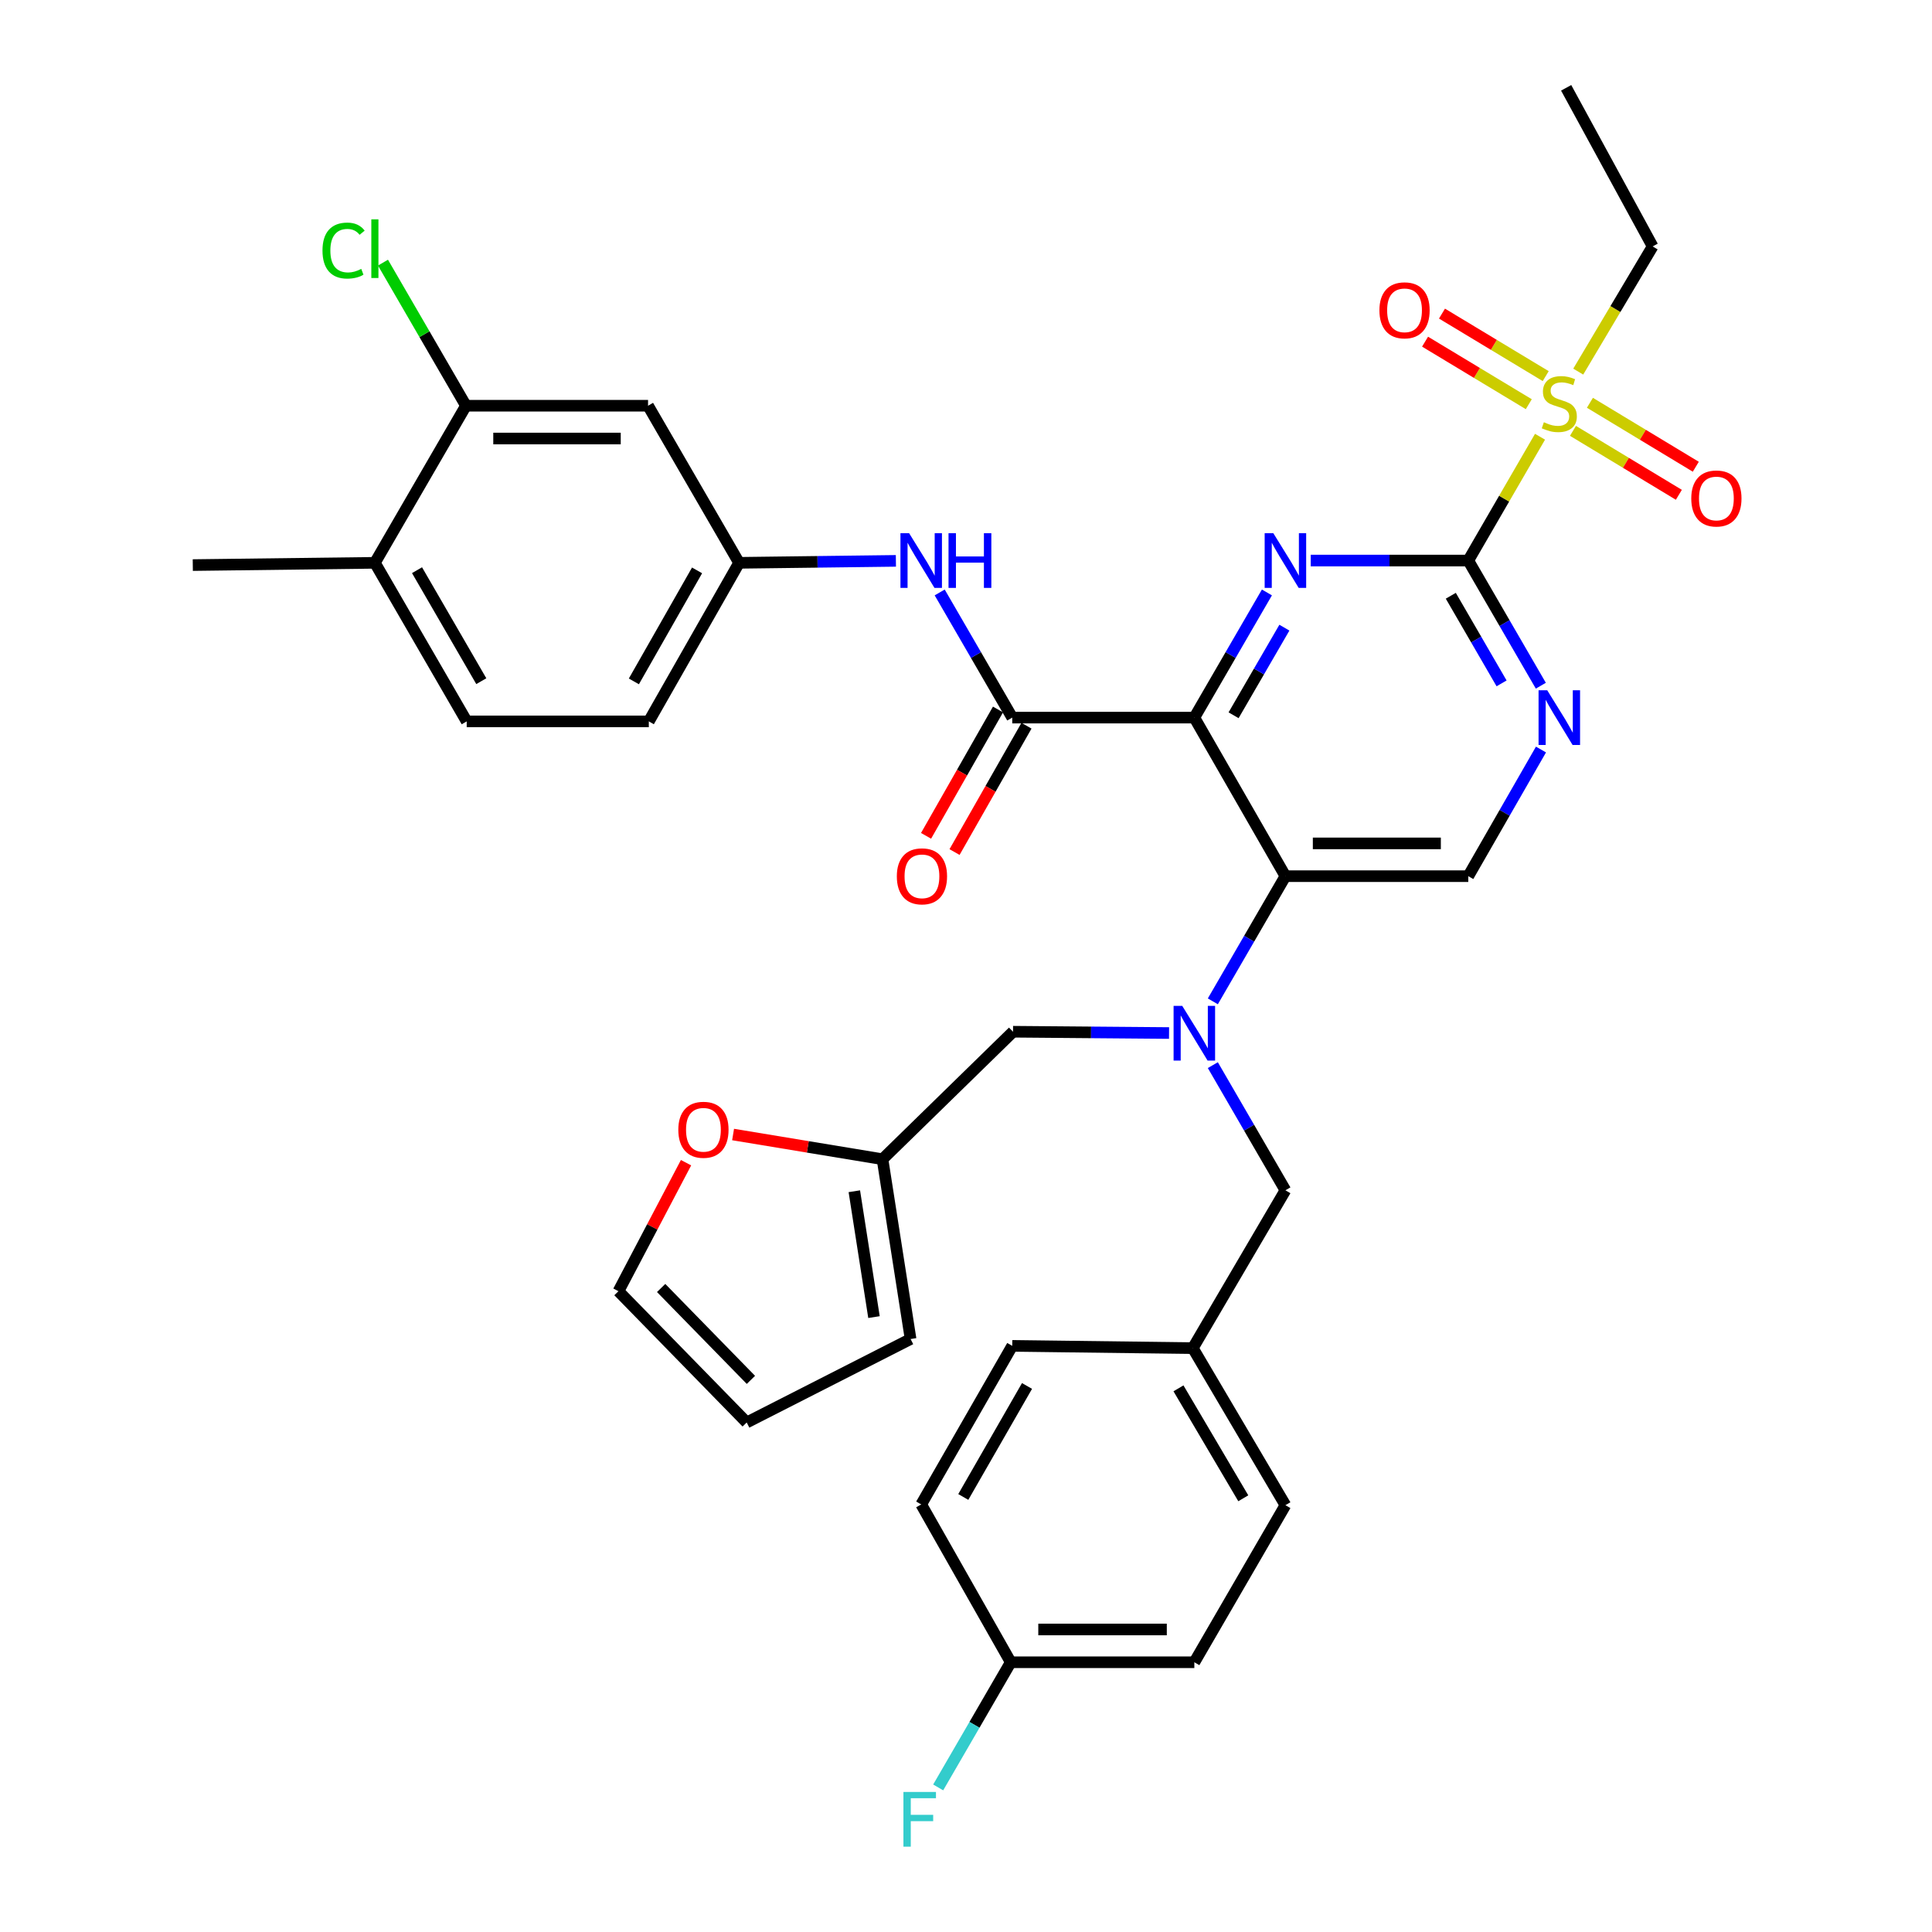 <?xml version='1.0' encoding='iso-8859-1'?>
<svg version='1.1' baseProfile='full'
              xmlns='http://www.w3.org/2000/svg'
                      xmlns:rdkit='http://www.rdkit.org/xml'
                      xmlns:xlink='http://www.w3.org/1999/xlink'
                  xml:space='preserve'
width='1000px' height='1000px' viewBox='0 0 1000 1000'>
<!-- END OF HEADER -->
<rect style='opacity:1.0;fill:#FFFFFF;stroke:none' width='1000' height='1000' x='0' y='0'> </rect>
<path class='bond-0' d='M 618.188,371.43 L 636.971,339.039' style='fill:none;fill-rule:evenodd;stroke:#000000;stroke-width:6px;stroke-linecap:butt;stroke-linejoin:miter;stroke-opacity:1' />
<path class='bond-0' d='M 636.971,339.039 L 655.754,306.648' style='fill:none;fill-rule:evenodd;stroke:#0000FF;stroke-width:6px;stroke-linecap:butt;stroke-linejoin:miter;stroke-opacity:1' />
<path class='bond-0' d='M 638.5,370.224 L 651.649,347.551' style='fill:none;fill-rule:evenodd;stroke:#000000;stroke-width:6px;stroke-linecap:butt;stroke-linejoin:miter;stroke-opacity:1' />
<path class='bond-0' d='M 651.649,347.551 L 664.797,324.877' style='fill:none;fill-rule:evenodd;stroke:#0000FF;stroke-width:6px;stroke-linecap:butt;stroke-linejoin:miter;stroke-opacity:1' />
<path class='bond-3' d='M 618.188,371.43 L 665.328,453.504' style='fill:none;fill-rule:evenodd;stroke:#000000;stroke-width:6px;stroke-linecap:butt;stroke-linejoin:miter;stroke-opacity:1' />
<path class='bond-4' d='M 618.188,371.43 L 523.935,371.43' style='fill:none;fill-rule:evenodd;stroke:#000000;stroke-width:6px;stroke-linecap:butt;stroke-linejoin:miter;stroke-opacity:1' />
<path class='bond-1' d='M 678.434,290.139 L 719.205,290.139' style='fill:none;fill-rule:evenodd;stroke:#0000FF;stroke-width:6px;stroke-linecap:butt;stroke-linejoin:miter;stroke-opacity:1' />
<path class='bond-1' d='M 719.205,290.139 L 759.976,290.139' style='fill:none;fill-rule:evenodd;stroke:#000000;stroke-width:6px;stroke-linecap:butt;stroke-linejoin:miter;stroke-opacity:1' />
<path class='bond-2' d='M 759.976,290.139 L 778.544,258.099' style='fill:none;fill-rule:evenodd;stroke:#000000;stroke-width:6px;stroke-linecap:butt;stroke-linejoin:miter;stroke-opacity:1' />
<path class='bond-2' d='M 778.544,258.099 L 797.112,226.058' style='fill:none;fill-rule:evenodd;stroke:#CCCC00;stroke-width:6px;stroke-linecap:butt;stroke-linejoin:miter;stroke-opacity:1' />
<path class='bond-36' d='M 759.976,290.139 L 778.752,322.53' style='fill:none;fill-rule:evenodd;stroke:#000000;stroke-width:6px;stroke-linecap:butt;stroke-linejoin:miter;stroke-opacity:1' />
<path class='bond-36' d='M 778.752,322.53 L 797.528,354.921' style='fill:none;fill-rule:evenodd;stroke:#0000FF;stroke-width:6px;stroke-linecap:butt;stroke-linejoin:miter;stroke-opacity:1' />
<path class='bond-36' d='M 750.929,308.365 L 764.073,331.039' style='fill:none;fill-rule:evenodd;stroke:#000000;stroke-width:6px;stroke-linecap:butt;stroke-linejoin:miter;stroke-opacity:1' />
<path class='bond-36' d='M 764.073,331.039 L 777.216,353.713' style='fill:none;fill-rule:evenodd;stroke:#0000FF;stroke-width:6px;stroke-linecap:butt;stroke-linejoin:miter;stroke-opacity:1' />
<path class='bond-13' d='M 800.058,194.68 L 773.214,178.499' style='fill:none;fill-rule:evenodd;stroke:#CCCC00;stroke-width:6px;stroke-linecap:butt;stroke-linejoin:miter;stroke-opacity:1' />
<path class='bond-13' d='M 773.214,178.499 L 746.369,162.318' style='fill:none;fill-rule:evenodd;stroke:#FF0000;stroke-width:6px;stroke-linecap:butt;stroke-linejoin:miter;stroke-opacity:1' />
<path class='bond-13' d='M 791.299,209.212 L 764.455,193.03' style='fill:none;fill-rule:evenodd;stroke:#CCCC00;stroke-width:6px;stroke-linecap:butt;stroke-linejoin:miter;stroke-opacity:1' />
<path class='bond-13' d='M 764.455,193.03 L 737.61,176.849' style='fill:none;fill-rule:evenodd;stroke:#FF0000;stroke-width:6px;stroke-linecap:butt;stroke-linejoin:miter;stroke-opacity:1' />
<path class='bond-14' d='M 814.166,223.009 L 841.569,239.558' style='fill:none;fill-rule:evenodd;stroke:#CCCC00;stroke-width:6px;stroke-linecap:butt;stroke-linejoin:miter;stroke-opacity:1' />
<path class='bond-14' d='M 841.569,239.558 L 868.972,256.108' style='fill:none;fill-rule:evenodd;stroke:#FF0000;stroke-width:6px;stroke-linecap:butt;stroke-linejoin:miter;stroke-opacity:1' />
<path class='bond-14' d='M 822.937,208.485 L 850.341,225.035' style='fill:none;fill-rule:evenodd;stroke:#CCCC00;stroke-width:6px;stroke-linecap:butt;stroke-linejoin:miter;stroke-opacity:1' />
<path class='bond-14' d='M 850.341,225.035 L 877.744,241.585' style='fill:none;fill-rule:evenodd;stroke:#FF0000;stroke-width:6px;stroke-linecap:butt;stroke-linejoin:miter;stroke-opacity:1' />
<path class='bond-26' d='M 816.894,192.345 L 836.15,159.946' style='fill:none;fill-rule:evenodd;stroke:#CCCC00;stroke-width:6px;stroke-linecap:butt;stroke-linejoin:miter;stroke-opacity:1' />
<path class='bond-26' d='M 836.15,159.946 L 855.406,127.547' style='fill:none;fill-rule:evenodd;stroke:#000000;stroke-width:6px;stroke-linecap:butt;stroke-linejoin:miter;stroke-opacity:1' />
<path class='bond-5' d='M 665.328,453.504 L 646.544,485.899' style='fill:none;fill-rule:evenodd;stroke:#000000;stroke-width:6px;stroke-linecap:butt;stroke-linejoin:miter;stroke-opacity:1' />
<path class='bond-5' d='M 646.544,485.899 L 627.76,518.295' style='fill:none;fill-rule:evenodd;stroke:#0000FF;stroke-width:6px;stroke-linecap:butt;stroke-linejoin:miter;stroke-opacity:1' />
<path class='bond-8' d='M 665.328,453.504 L 759.976,453.504' style='fill:none;fill-rule:evenodd;stroke:#000000;stroke-width:6px;stroke-linecap:butt;stroke-linejoin:miter;stroke-opacity:1' />
<path class='bond-8' d='M 679.525,436.537 L 745.779,436.537' style='fill:none;fill-rule:evenodd;stroke:#000000;stroke-width:6px;stroke-linecap:butt;stroke-linejoin:miter;stroke-opacity:1' />
<path class='bond-7' d='M 523.935,371.43 L 505.159,339.039' style='fill:none;fill-rule:evenodd;stroke:#000000;stroke-width:6px;stroke-linecap:butt;stroke-linejoin:miter;stroke-opacity:1' />
<path class='bond-7' d='M 505.159,339.039 L 486.384,306.648' style='fill:none;fill-rule:evenodd;stroke:#0000FF;stroke-width:6px;stroke-linecap:butt;stroke-linejoin:miter;stroke-opacity:1' />
<path class='bond-18' d='M 516.563,367.232 L 497.945,399.928' style='fill:none;fill-rule:evenodd;stroke:#000000;stroke-width:6px;stroke-linecap:butt;stroke-linejoin:miter;stroke-opacity:1' />
<path class='bond-18' d='M 497.945,399.928 L 479.327,432.625' style='fill:none;fill-rule:evenodd;stroke:#FF0000;stroke-width:6px;stroke-linecap:butt;stroke-linejoin:miter;stroke-opacity:1' />
<path class='bond-18' d='M 531.307,375.628 L 512.689,408.324' style='fill:none;fill-rule:evenodd;stroke:#000000;stroke-width:6px;stroke-linecap:butt;stroke-linejoin:miter;stroke-opacity:1' />
<path class='bond-18' d='M 512.689,408.324 L 494.071,441.02' style='fill:none;fill-rule:evenodd;stroke:#FF0000;stroke-width:6px;stroke-linecap:butt;stroke-linejoin:miter;stroke-opacity:1' />
<path class='bond-12' d='M 605.101,534.695 L 564.721,534.359' style='fill:none;fill-rule:evenodd;stroke:#0000FF;stroke-width:6px;stroke-linecap:butt;stroke-linejoin:miter;stroke-opacity:1' />
<path class='bond-12' d='M 564.721,534.359 L 524.341,534.022' style='fill:none;fill-rule:evenodd;stroke:#000000;stroke-width:6px;stroke-linecap:butt;stroke-linejoin:miter;stroke-opacity:1' />
<path class='bond-16' d='M 627.761,551.314 L 646.544,583.705' style='fill:none;fill-rule:evenodd;stroke:#0000FF;stroke-width:6px;stroke-linecap:butt;stroke-linejoin:miter;stroke-opacity:1' />
<path class='bond-16' d='M 646.544,583.705 L 665.328,616.096' style='fill:none;fill-rule:evenodd;stroke:#000000;stroke-width:6px;stroke-linecap:butt;stroke-linejoin:miter;stroke-opacity:1' />
<path class='bond-6' d='M 797.609,387.956 L 778.792,420.73' style='fill:none;fill-rule:evenodd;stroke:#0000FF;stroke-width:6px;stroke-linecap:butt;stroke-linejoin:miter;stroke-opacity:1' />
<path class='bond-6' d='M 778.792,420.73 L 759.976,453.504' style='fill:none;fill-rule:evenodd;stroke:#000000;stroke-width:6px;stroke-linecap:butt;stroke-linejoin:miter;stroke-opacity:1' />
<path class='bond-15' d='M 463.717,290.303 L 423.135,290.81' style='fill:none;fill-rule:evenodd;stroke:#0000FF;stroke-width:6px;stroke-linecap:butt;stroke-linejoin:miter;stroke-opacity:1' />
<path class='bond-15' d='M 423.135,290.81 L 382.552,291.317' style='fill:none;fill-rule:evenodd;stroke:#000000;stroke-width:6px;stroke-linecap:butt;stroke-linejoin:miter;stroke-opacity:1' />
<path class='bond-9' d='M 241.179,210.007 L 335.431,210.007' style='fill:none;fill-rule:evenodd;stroke:#000000;stroke-width:6px;stroke-linecap:butt;stroke-linejoin:miter;stroke-opacity:1' />
<path class='bond-9' d='M 255.317,226.974 L 321.293,226.974' style='fill:none;fill-rule:evenodd;stroke:#000000;stroke-width:6px;stroke-linecap:butt;stroke-linejoin:miter;stroke-opacity:1' />
<path class='bond-25' d='M 241.179,210.007 L 219.703,172.974' style='fill:none;fill-rule:evenodd;stroke:#000000;stroke-width:6px;stroke-linecap:butt;stroke-linejoin:miter;stroke-opacity:1' />
<path class='bond-25' d='M 219.703,172.974 L 198.228,135.94' style='fill:none;fill-rule:evenodd;stroke:#00CC00;stroke-width:6px;stroke-linecap:butt;stroke-linejoin:miter;stroke-opacity:1' />
<path class='bond-37' d='M 241.179,210.007 L 194.038,291.317' style='fill:none;fill-rule:evenodd;stroke:#000000;stroke-width:6px;stroke-linecap:butt;stroke-linejoin:miter;stroke-opacity:1' />
<path class='bond-10' d='M 456.783,600.005 L 524.341,534.022' style='fill:none;fill-rule:evenodd;stroke:#000000;stroke-width:6px;stroke-linecap:butt;stroke-linejoin:miter;stroke-opacity:1' />
<path class='bond-17' d='M 456.783,600.005 L 418.114,593.615' style='fill:none;fill-rule:evenodd;stroke:#000000;stroke-width:6px;stroke-linecap:butt;stroke-linejoin:miter;stroke-opacity:1' />
<path class='bond-17' d='M 418.114,593.615 L 379.444,587.224' style='fill:none;fill-rule:evenodd;stroke:#FF0000;stroke-width:6px;stroke-linecap:butt;stroke-linejoin:miter;stroke-opacity:1' />
<path class='bond-20' d='M 456.783,600.005 L 471.318,693.07' style='fill:none;fill-rule:evenodd;stroke:#000000;stroke-width:6px;stroke-linecap:butt;stroke-linejoin:miter;stroke-opacity:1' />
<path class='bond-20' d='M 442.2,616.583 L 452.374,681.728' style='fill:none;fill-rule:evenodd;stroke:#000000;stroke-width:6px;stroke-linecap:butt;stroke-linejoin:miter;stroke-opacity:1' />
<path class='bond-11' d='M 335.431,210.007 L 382.552,291.317' style='fill:none;fill-rule:evenodd;stroke:#000000;stroke-width:6px;stroke-linecap:butt;stroke-linejoin:miter;stroke-opacity:1' />
<path class='bond-27' d='M 382.552,291.317 L 335.827,373.391' style='fill:none;fill-rule:evenodd;stroke:#000000;stroke-width:6px;stroke-linecap:butt;stroke-linejoin:miter;stroke-opacity:1' />
<path class='bond-27' d='M 360.798,295.234 L 328.091,352.685' style='fill:none;fill-rule:evenodd;stroke:#000000;stroke-width:6px;stroke-linecap:butt;stroke-linejoin:miter;stroke-opacity:1' />
<path class='bond-24' d='M 665.328,616.096 L 617.405,697.792' style='fill:none;fill-rule:evenodd;stroke:#000000;stroke-width:6px;stroke-linecap:butt;stroke-linejoin:miter;stroke-opacity:1' />
<path class='bond-21' d='M 355.092,601.81 L 337.603,635.068' style='fill:none;fill-rule:evenodd;stroke:#FF0000;stroke-width:6px;stroke-linecap:butt;stroke-linejoin:miter;stroke-opacity:1' />
<path class='bond-21' d='M 337.603,635.068 L 320.113,668.326' style='fill:none;fill-rule:evenodd;stroke:#000000;stroke-width:6px;stroke-linecap:butt;stroke-linejoin:miter;stroke-opacity:1' />
<path class='bond-19' d='M 194.038,291.317 L 241.565,373.391' style='fill:none;fill-rule:evenodd;stroke:#000000;stroke-width:6px;stroke-linecap:butt;stroke-linejoin:miter;stroke-opacity:1' />
<path class='bond-19' d='M 215.85,295.126 L 249.119,352.577' style='fill:none;fill-rule:evenodd;stroke:#000000;stroke-width:6px;stroke-linecap:butt;stroke-linejoin:miter;stroke-opacity:1' />
<path class='bond-34' d='M 194.038,291.317 L 99.786,292.486' style='fill:none;fill-rule:evenodd;stroke:#000000;stroke-width:6px;stroke-linecap:butt;stroke-linejoin:miter;stroke-opacity:1' />
<path class='bond-22' d='M 471.318,693.07 L 386.492,736.27' style='fill:none;fill-rule:evenodd;stroke:#000000;stroke-width:6px;stroke-linecap:butt;stroke-linejoin:miter;stroke-opacity:1' />
<path class='bond-39' d='M 320.113,668.326 L 386.492,736.27' style='fill:none;fill-rule:evenodd;stroke:#000000;stroke-width:6px;stroke-linecap:butt;stroke-linejoin:miter;stroke-opacity:1' />
<path class='bond-39' d='M 342.207,666.661 L 388.672,714.221' style='fill:none;fill-rule:evenodd;stroke:#000000;stroke-width:6px;stroke-linecap:butt;stroke-linejoin:miter;stroke-opacity:1' />
<path class='bond-23' d='M 241.565,373.391 L 335.827,373.391' style='fill:none;fill-rule:evenodd;stroke:#000000;stroke-width:6px;stroke-linecap:butt;stroke-linejoin:miter;stroke-opacity:1' />
<path class='bond-30' d='M 617.405,697.792 L 523.935,696.614' style='fill:none;fill-rule:evenodd;stroke:#000000;stroke-width:6px;stroke-linecap:butt;stroke-linejoin:miter;stroke-opacity:1' />
<path class='bond-31' d='M 617.405,697.792 L 665.328,779.083' style='fill:none;fill-rule:evenodd;stroke:#000000;stroke-width:6px;stroke-linecap:butt;stroke-linejoin:miter;stroke-opacity:1' />
<path class='bond-31' d='M 609.977,718.602 L 643.523,775.506' style='fill:none;fill-rule:evenodd;stroke:#000000;stroke-width:6px;stroke-linecap:butt;stroke-linejoin:miter;stroke-opacity:1' />
<path class='bond-35' d='M 855.406,127.547 L 810.641,45.455' style='fill:none;fill-rule:evenodd;stroke:#000000;stroke-width:6px;stroke-linecap:butt;stroke-linejoin:miter;stroke-opacity:1' />
<path class='bond-28' d='M 523.162,860.384 L 618.188,860.384' style='fill:none;fill-rule:evenodd;stroke:#000000;stroke-width:6px;stroke-linecap:butt;stroke-linejoin:miter;stroke-opacity:1' />
<path class='bond-28' d='M 537.416,843.417 L 603.934,843.417' style='fill:none;fill-rule:evenodd;stroke:#000000;stroke-width:6px;stroke-linecap:butt;stroke-linejoin:miter;stroke-opacity:1' />
<path class='bond-29' d='M 523.162,860.384 L 504.383,892.775' style='fill:none;fill-rule:evenodd;stroke:#000000;stroke-width:6px;stroke-linecap:butt;stroke-linejoin:miter;stroke-opacity:1' />
<path class='bond-29' d='M 504.383,892.775 L 485.603,925.166' style='fill:none;fill-rule:evenodd;stroke:#33CCCC;stroke-width:6px;stroke-linecap:butt;stroke-linejoin:miter;stroke-opacity:1' />
<path class='bond-38' d='M 523.162,860.384 L 476.814,778.687' style='fill:none;fill-rule:evenodd;stroke:#000000;stroke-width:6px;stroke-linecap:butt;stroke-linejoin:miter;stroke-opacity:1' />
<path class='bond-33' d='M 523.935,696.614 L 476.814,778.687' style='fill:none;fill-rule:evenodd;stroke:#000000;stroke-width:6px;stroke-linecap:butt;stroke-linejoin:miter;stroke-opacity:1' />
<path class='bond-33' d='M 531.581,717.373 L 498.597,774.824' style='fill:none;fill-rule:evenodd;stroke:#000000;stroke-width:6px;stroke-linecap:butt;stroke-linejoin:miter;stroke-opacity:1' />
<path class='bond-32' d='M 665.328,779.083 L 618.188,860.384' style='fill:none;fill-rule:evenodd;stroke:#000000;stroke-width:6px;stroke-linecap:butt;stroke-linejoin:miter;stroke-opacity:1' />
<path  class='atom-1' d='M 659.068 275.979
L 668.348 290.979
Q 669.268 292.459, 670.748 295.139
Q 672.228 297.819, 672.308 297.979
L 672.308 275.979
L 676.068 275.979
L 676.068 304.299
L 672.188 304.299
L 662.228 287.899
Q 661.068 285.979, 659.828 283.779
Q 658.628 281.579, 658.268 280.899
L 658.268 304.299
L 654.588 304.299
L 654.588 275.979
L 659.068 275.979
' fill='#0000FF'/>
<path  class='atom-3' d='M 799.097 218.549
Q 799.417 218.669, 800.737 219.229
Q 802.057 219.789, 803.497 220.149
Q 804.977 220.469, 806.417 220.469
Q 809.097 220.469, 810.657 219.189
Q 812.217 217.869, 812.217 215.589
Q 812.217 214.029, 811.417 213.069
Q 810.657 212.109, 809.457 211.589
Q 808.257 211.069, 806.257 210.469
Q 803.737 209.709, 802.217 208.989
Q 800.737 208.269, 799.657 206.749
Q 798.617 205.229, 798.617 202.669
Q 798.617 199.109, 801.017 196.909
Q 803.457 194.709, 808.257 194.709
Q 811.537 194.709, 815.257 196.269
L 814.337 199.349
Q 810.937 197.949, 808.377 197.949
Q 805.617 197.949, 804.097 199.109
Q 802.577 200.229, 802.617 202.189
Q 802.617 203.709, 803.377 204.629
Q 804.177 205.549, 805.297 206.069
Q 806.457 206.589, 808.377 207.189
Q 810.937 207.989, 812.457 208.789
Q 813.977 209.589, 815.057 211.229
Q 816.177 212.829, 816.177 215.589
Q 816.177 219.509, 813.537 221.629
Q 810.937 223.709, 806.577 223.709
Q 804.057 223.709, 802.137 223.149
Q 800.257 222.629, 798.017 221.709
L 799.097 218.549
' fill='#CCCC00'/>
<path  class='atom-6' d='M 611.928 520.644
L 621.208 535.644
Q 622.128 537.124, 623.608 539.804
Q 625.088 542.484, 625.168 542.644
L 625.168 520.644
L 628.928 520.644
L 628.928 548.964
L 625.048 548.964
L 615.088 532.564
Q 613.928 530.644, 612.688 528.444
Q 611.488 526.244, 611.128 525.564
L 611.128 548.964
L 607.448 548.964
L 607.448 520.644
L 611.928 520.644
' fill='#0000FF'/>
<path  class='atom-7' d='M 800.837 357.27
L 810.117 372.27
Q 811.037 373.75, 812.517 376.43
Q 813.997 379.11, 814.077 379.27
L 814.077 357.27
L 817.837 357.27
L 817.837 385.59
L 813.957 385.59
L 803.997 369.19
Q 802.837 367.27, 801.597 365.07
Q 800.397 362.87, 800.037 362.19
L 800.037 385.59
L 796.357 385.59
L 796.357 357.27
L 800.837 357.27
' fill='#0000FF'/>
<path  class='atom-8' d='M 470.554 275.979
L 479.834 290.979
Q 480.754 292.459, 482.234 295.139
Q 483.714 297.819, 483.794 297.979
L 483.794 275.979
L 487.554 275.979
L 487.554 304.299
L 483.674 304.299
L 473.714 287.899
Q 472.554 285.979, 471.314 283.779
Q 470.114 281.579, 469.754 280.899
L 469.754 304.299
L 466.074 304.299
L 466.074 275.979
L 470.554 275.979
' fill='#0000FF'/>
<path  class='atom-8' d='M 490.954 275.979
L 494.794 275.979
L 494.794 288.019
L 509.274 288.019
L 509.274 275.979
L 513.114 275.979
L 513.114 304.299
L 509.274 304.299
L 509.274 291.219
L 494.794 291.219
L 494.794 304.299
L 490.954 304.299
L 490.954 275.979
' fill='#0000FF'/>
<path  class='atom-14' d='M 713.984 160.619
Q 713.984 153.819, 717.344 150.019
Q 720.704 146.219, 726.984 146.219
Q 733.264 146.219, 736.624 150.019
Q 739.984 153.819, 739.984 160.619
Q 739.984 167.499, 736.584 171.419
Q 733.184 175.299, 726.984 175.299
Q 720.744 175.299, 717.344 171.419
Q 713.984 167.539, 713.984 160.619
M 726.984 172.099
Q 731.304 172.099, 733.624 169.219
Q 735.984 166.299, 735.984 160.619
Q 735.984 155.059, 733.624 152.259
Q 731.304 149.419, 726.984 149.419
Q 722.664 149.419, 720.304 152.219
Q 717.984 155.019, 717.984 160.619
Q 717.984 166.339, 720.304 169.219
Q 722.664 172.099, 726.984 172.099
' fill='#FF0000'/>
<path  class='atom-15' d='M 875.398 258.01
Q 875.398 251.21, 878.758 247.41
Q 882.118 243.61, 888.398 243.61
Q 894.678 243.61, 898.038 247.41
Q 901.398 251.21, 901.398 258.01
Q 901.398 264.89, 897.998 268.81
Q 894.598 272.69, 888.398 272.69
Q 882.158 272.69, 878.758 268.81
Q 875.398 264.93, 875.398 258.01
M 888.398 269.49
Q 892.718 269.49, 895.038 266.61
Q 897.398 263.69, 897.398 258.01
Q 897.398 252.45, 895.038 249.65
Q 892.718 246.81, 888.398 246.81
Q 884.078 246.81, 881.718 249.61
Q 879.398 252.41, 879.398 258.01
Q 879.398 263.73, 881.718 266.61
Q 884.078 269.49, 888.398 269.49
' fill='#FF0000'/>
<path  class='atom-18' d='M 351.096 584.768
Q 351.096 577.968, 354.456 574.168
Q 357.816 570.368, 364.096 570.368
Q 370.376 570.368, 373.736 574.168
Q 377.096 577.968, 377.096 584.768
Q 377.096 591.648, 373.696 595.568
Q 370.296 599.448, 364.096 599.448
Q 357.856 599.448, 354.456 595.568
Q 351.096 591.688, 351.096 584.768
M 364.096 596.248
Q 368.416 596.248, 370.736 593.368
Q 373.096 590.448, 373.096 584.768
Q 373.096 579.208, 370.736 576.408
Q 368.416 573.568, 364.096 573.568
Q 359.776 573.568, 357.416 576.368
Q 355.096 579.168, 355.096 584.768
Q 355.096 590.488, 357.416 593.368
Q 359.776 596.248, 364.096 596.248
' fill='#FF0000'/>
<path  class='atom-19' d='M 464.2 453.584
Q 464.2 446.784, 467.56 442.984
Q 470.92 439.184, 477.2 439.184
Q 483.48 439.184, 486.84 442.984
Q 490.2 446.784, 490.2 453.584
Q 490.2 460.464, 486.8 464.384
Q 483.4 468.264, 477.2 468.264
Q 470.96 468.264, 467.56 464.384
Q 464.2 460.504, 464.2 453.584
M 477.2 465.064
Q 481.52 465.064, 483.84 462.184
Q 486.2 459.264, 486.2 453.584
Q 486.2 448.024, 483.84 445.224
Q 481.52 442.384, 477.2 442.384
Q 472.88 442.384, 470.52 445.184
Q 468.2 447.984, 468.2 453.584
Q 468.2 459.304, 470.52 462.184
Q 472.88 465.064, 477.2 465.064
' fill='#FF0000'/>
<path  class='atom-26' d='M 166.918 129.696
Q 166.918 122.656, 170.198 118.976
Q 173.518 115.256, 179.798 115.256
Q 185.638 115.256, 188.758 119.376
L 186.118 121.536
Q 183.838 118.536, 179.798 118.536
Q 175.518 118.536, 173.238 121.416
Q 170.998 124.256, 170.998 129.696
Q 170.998 135.296, 173.318 138.176
Q 175.678 141.056, 180.238 141.056
Q 183.358 141.056, 186.998 139.176
L 188.118 142.176
Q 186.638 143.136, 184.398 143.696
Q 182.158 144.256, 179.678 144.256
Q 173.518 144.256, 170.198 140.496
Q 166.918 136.736, 166.918 129.696
' fill='#00CC00'/>
<path  class='atom-26' d='M 192.198 113.536
L 195.878 113.536
L 195.878 143.896
L 192.198 143.896
L 192.198 113.536
' fill='#00CC00'/>
<path  class='atom-30' d='M 467.612 927.515
L 484.452 927.515
L 484.452 930.755
L 471.412 930.755
L 471.412 939.355
L 483.012 939.355
L 483.012 942.635
L 471.412 942.635
L 471.412 955.835
L 467.612 955.835
L 467.612 927.515
' fill='#33CCCC'/>
</svg>
